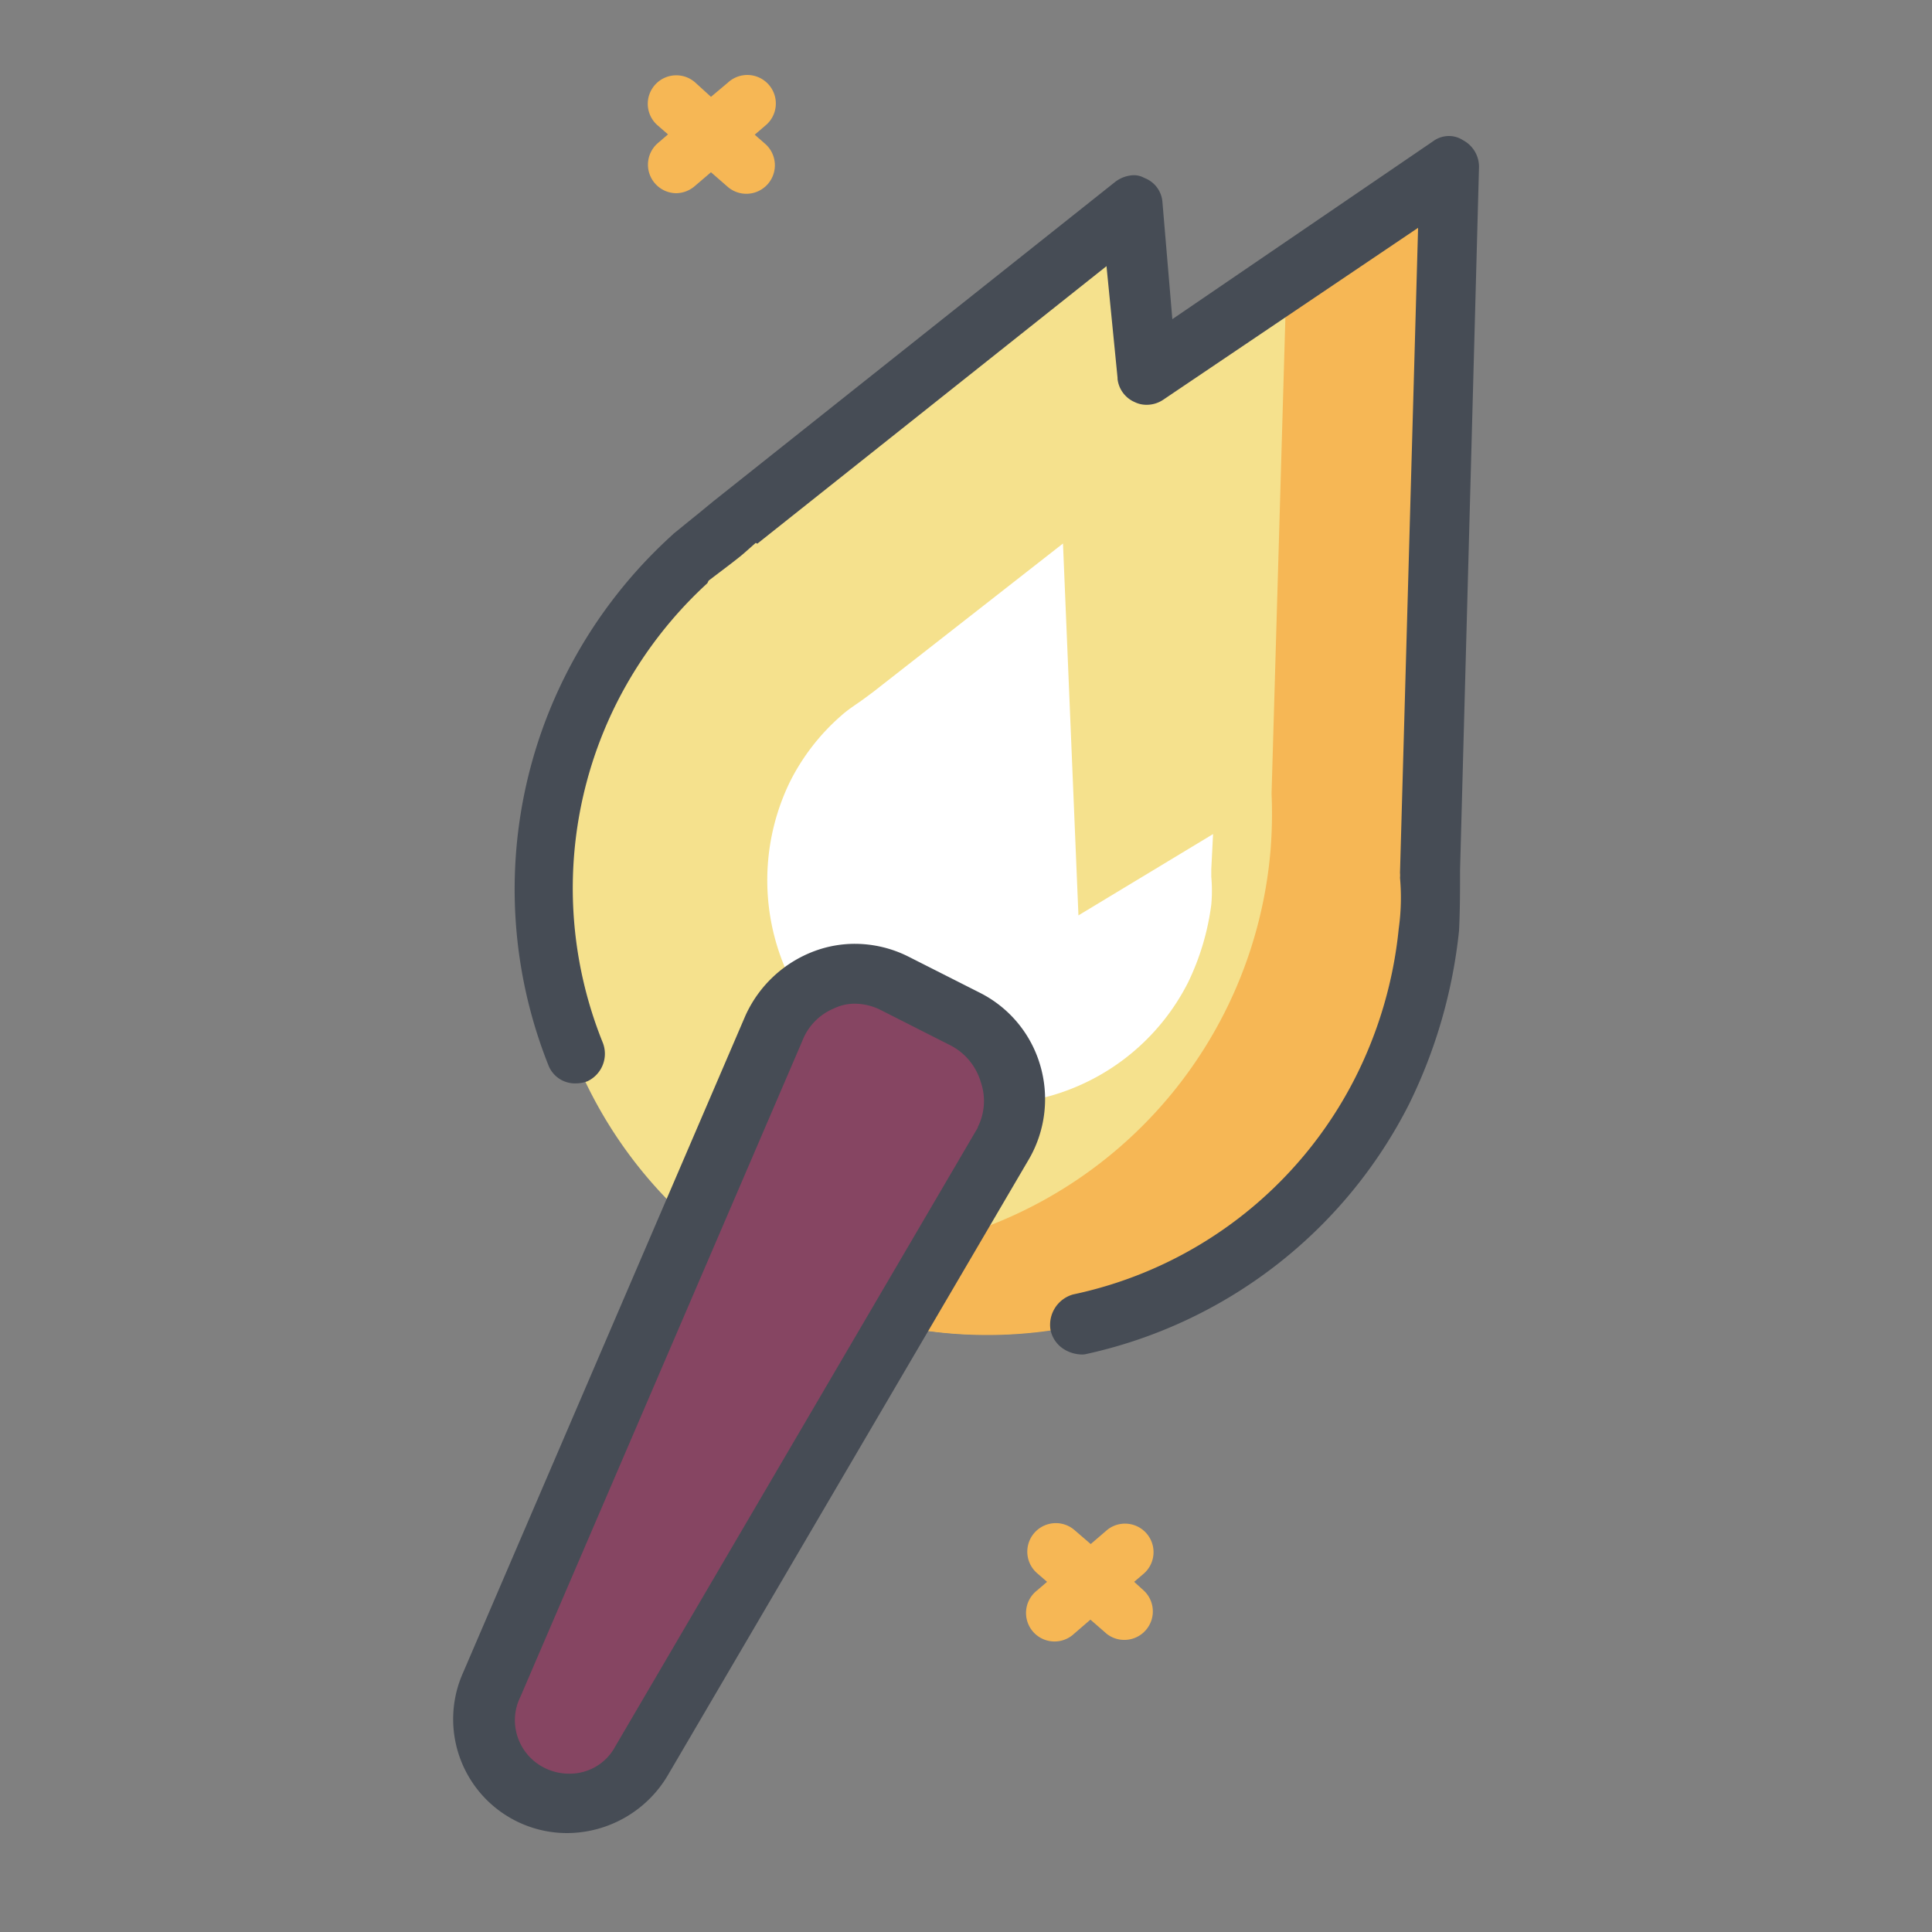 <svg id="Layer_1" data-name="Layer 1" xmlns="http://www.w3.org/2000/svg" width="250" height="250" viewBox="0 0 250 250"><rect x="0" y="0" width="250" height="250" fill="#808080" stroke="none"/><defs><style>.cls-1{fill:#f5e18d;}.cls-2{fill:#f6b755;}.cls-3{fill:#fff;}.cls-4{fill:#864562;}.cls-5{fill:#464c55;}</style></defs><path class="cls-1" d="M89.21,72.36h0a37.25,37.25,0,0,1,5.05-3.88l52.2-41.62,2,21.6L187.6,21.9l-2.55,91.17a61.25,61.25,0,0,1-.13,7.4h0A57.52,57.52,0,1,1,76.29,89.27,57.11,57.11,0,0,1,89.21,72.36Z"/><path class="cls-2" d="M184.71,120.37h0a35.91,35.91,0,0,0,.14-7.4L187.6,21.9,166.47,36.2l-1.93,66.5a59.29,59.29,0,0,1-.14,7.4h0a57.23,57.23,0,0,1-72.28,50.27,62.07,62.07,0,0,0,9.74,6.21,57.49,57.49,0,0,0,77.21-25.37A59.87,59.87,0,0,0,184.71,120.37Z"/><path class="cls-3" d="M115.13,139.81a28.75,28.75,0,0,0,38.61-12.69,32.77,32.77,0,0,0,3-10.06,20.35,20.35,0,0,0,0-3.6v-1l.23-4.53-17.42,10.52-2-48.12L113,89.53l-1.24.92c-.83.61-2,1.33-2.89,2.14a28,28,0,0,0-6.62,8.51A29.11,29.11,0,0,0,115.13,139.81Z"/><path class="cls-4" d="M124.83,131.83l-9.23-4.67A11.49,11.49,0,0,0,100,132.65L63.29,217.92a10.86,10.86,0,0,0,5,14.1h0a10.85,10.85,0,0,0,14.31-4.35l46.91-80.09C133,142.15,130.78,134.84,124.83,131.83Z"/><path class="cls-2" d="M97.66,17.43,99,16.28a3.69,3.69,0,1,0-4.81-5.59L92,12.53,90,10.71a3.69,3.69,0,1,0-4.85,5.56l1.29,1.12-1.33,1.14A3.69,3.69,0,0,0,87.46,25a3.75,3.75,0,0,0,2.41-.89L92,22.29l2.09,1.82a3.69,3.69,0,1,0,4.85-5.56Z"/><path class="cls-2" d="M146.76,204.69l1.33-1.14a3.69,3.69,0,0,0-4.81-5.59l-2.14,1.84L139.05,198a3.69,3.69,0,1,0-4.85,5.57l1.29,1.12-1.33,1.14a3.69,3.69,0,1,0,4.81,5.59l2.13-1.84,2.1,1.83a3.69,3.69,0,0,0,4.84-5.56Z"/><path class="cls-5" d="M73.4,237.2a14.74,14.74,0,0,1-13.52-20.66l36.57-85.1a15.89,15.89,0,0,1,9-8.39,15,15,0,0,1,5.18-.92,15.48,15.48,0,0,1,6.93,1.66l9.23,4.67a15.3,15.3,0,0,1,7.79,9.31,15.5,15.5,0,0,1-1.34,12.06l-46.89,80A15.2,15.2,0,0,1,73.4,237.2Zm37.22-107.32a6.16,6.16,0,0,0-2.75.63,7.45,7.45,0,0,0-4.07,4.23L67.33,219.59a6.77,6.77,0,0,0-.31,5.28,6.87,6.87,0,0,0,3.42,3.88,7,7,0,0,0,3.18.76,6.66,6.66,0,0,0,6-3.53l46.91-80.07,0-.08a7.49,7.49,0,0,0,.39-5.79,7.83,7.83,0,0,0-3.85-4.73l-9-4.56A7.52,7.52,0,0,0,110.62,129.88Z"/><path class="cls-5" d="M139.94,175.27a4.55,4.55,0,0,1-2-.53,3.87,3.87,0,0,1-2-2.63,4.08,4.08,0,0,1,2.92-4.61,53.28,53.28,0,0,0,36.56-28.15A54.81,54.81,0,0,0,181,120.13a28.78,28.78,0,0,0,.16-6.55,3.54,3.54,0,0,0,0-.65l2.34-83.45-33,22.26a3.82,3.82,0,0,1-2.13.64,3.43,3.43,0,0,1-1.52-.34,3.72,3.72,0,0,1-2.24-3v-.15l-1.43-14.45L98,70.35l-.21-.1-1.52,1.34c-.84.74-2.92,2.28-4,3.11l-.57.43-.17.34A54,54,0,0,0,79.87,90.82,53.39,53.39,0,0,0,78,134.92a3.93,3.93,0,0,1-2,5,4.33,4.33,0,0,1-1.51.27A3.68,3.68,0,0,1,71,137.93a61.54,61.54,0,0,1,2.16-50.52,62.22,62.22,0,0,1,13.41-17.8l.4-.37a1.75,1.75,0,0,0,.2-.19c.51-.4,1.52-1.24,3-2.43l2.07-1.7,52.06-41.38a4.17,4.17,0,0,1,2.41-.87,2.75,2.75,0,0,1,1.26.3l.17.08a3.62,3.62,0,0,1,2.27,3L151.7,41.3l33.71-23a3.48,3.48,0,0,1,2.06-.7,3.33,3.33,0,0,1,1.76.49l.15.09a3.88,3.88,0,0,1,2,3.54l-2.45,90.9c0,2.53,0,5.12-.13,7.8a66.34,66.34,0,0,1-6.47,22.46,61.57,61.57,0,0,1-41.91,32.36A2.31,2.31,0,0,1,139.94,175.27Z"/></svg>